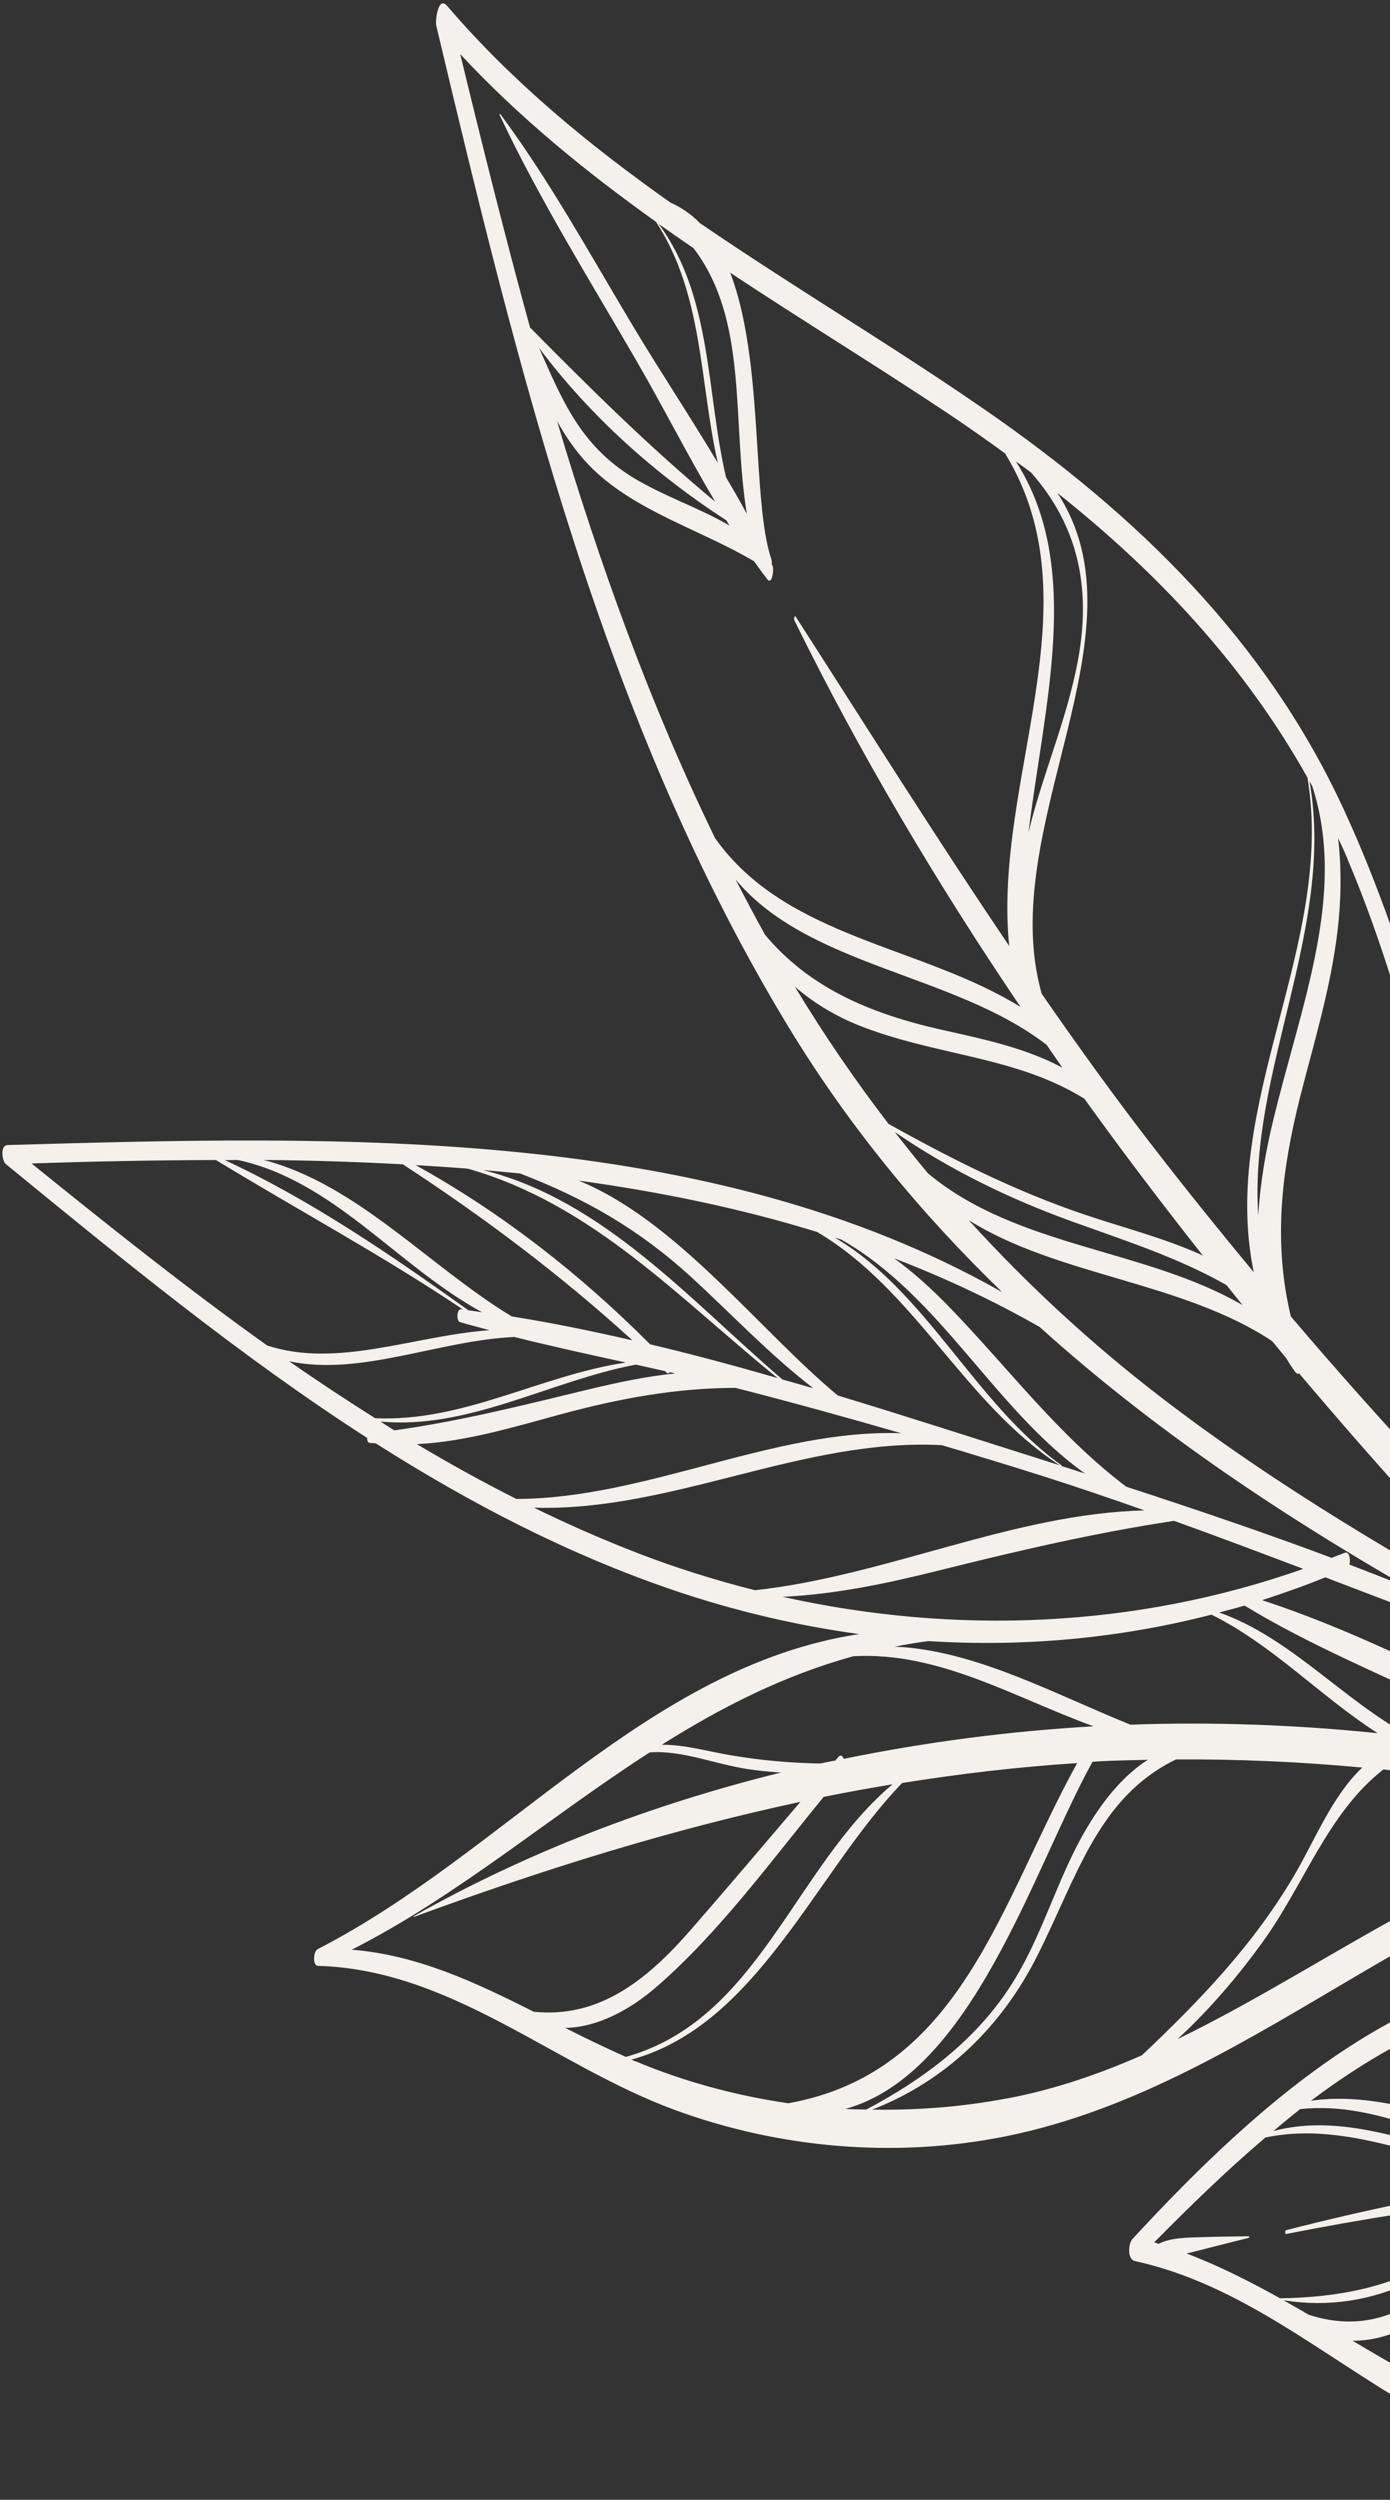 <?xml version="1.0" encoding="UTF-8"?> <svg xmlns="http://www.w3.org/2000/svg" width="158" height="284" viewBox="0 0 158 284" fill="none"><rect x="0" y="0" width="158" height="284" fill="#333333" stroke="none"/><path d="M36.078 221.454C57.342 210.56 73.634 189.299 97.662 185.646C90.601 184.679 83.579 183.035 76.722 180.716C64.642 176.627 53.406 170.774 42.699 163.971C42.455 163.952 42.217 163.945 41.985 163.919C41.804 163.899 41.717 163.63 41.743 163.367C27.299 154.072 13.855 143.046 0.668 132.253C0.218 131.882 -0.008 130.103 0.875 130.086C38.949 129.001 80.436 127.833 113.921 146.799C104.705 137.897 96.419 127.907 89.434 116.35C68.529 81.778 58.839 41.799 49.584 2.886C49.467 2.366 49.789 -0.545 50.837 0.685C58.294 9.382 67.008 16.517 76.226 23.027C77.508 23.595 78.614 24.375 79.569 25.355C90.218 32.64 101.408 39.25 112.025 46.598C129.286 58.544 143.884 72.748 152.768 92.008C168.98 127.142 169.184 168.513 194.842 199.054C207.607 210.541 220.92 221.398 234.747 231.592C233.309 229.008 230.549 224.077 229.43 221.568C229.399 221.506 229.368 221.443 229.337 221.38C174.829 192.053 162.811 115.086 199.732 67.316C200.103 66.835 200.552 67.456 200.645 67.801C209.253 99.328 238.746 118.915 250.063 149.067C254.107 159.832 255.755 171.818 252.833 183.069C249.081 197.499 238.163 208.325 232.21 221.721C232.581 223.288 237.141 231.093 239.377 234.97C258.961 249.015 279.649 260.433 300.404 272.583C303.267 274.258 302.238 284.789 298.806 283.006C281.073 273.858 264.062 262.163 247.867 250.032C246.076 249.889 244.286 249.746 242.495 249.603C232.401 253.235 226.277 262.948 217.891 269.298C209.574 275.597 199.716 279.769 189.261 280.564C178.969 281.34 169.515 278.605 160.65 273.53C150.254 267.574 140.991 259.491 129 256.874C128.105 256.677 128.248 254.887 128.726 254.368C143.184 238.737 161.51 222.079 184.384 223.252C194.428 223.771 203.726 228.271 212.322 233.152C220.137 237.591 227.809 241.648 235.933 245.23C238.086 245.412 240.24 245.625 242.369 245.882C239.826 243.939 237.295 241.99 234.79 240.06C222.045 230.188 209.746 219.735 197.912 208.77C197.23 208.593 196.548 208.416 195.878 208.232C165.215 210.768 143.892 236.729 114.339 242.7C101.806 245.229 88.545 244.086 76.559 239.653C62.885 234.588 51.295 223.768 36.153 223.339C35.502 223.319 35.626 221.71 36.071 221.473L36.078 221.454ZM201.931 195.068C208.579 199.992 216.643 202.885 223.059 208.097C222.953 207.883 222.878 207.67 222.785 207.451C216.639 200.167 207.188 198.384 200.047 192.626C200.671 193.442 201.295 194.258 201.937 195.049L201.931 195.068ZM199.105 191.389C206.782 195.803 215.858 199.382 222.076 205.833C221.056 203.494 218.065 196.646 218.135 196.283C217.731 195.248 217.352 194.201 216.942 193.154C216.648 192.94 216.355 192.726 216.061 192.512C206.14 186.82 196.516 180.027 188.073 172.335C191.083 179.19 194.802 185.52 199.112 191.37L199.105 191.389ZM184.948 164.335C185.804 166.849 186.761 169.281 187.787 171.664C192.711 175.224 197.598 178.74 202.541 182.181C199.78 179.924 197.056 177.649 194.408 175.367C190.054 171.634 186.428 167.477 184.371 162.51C184.563 163.119 184.737 163.72 184.941 164.322L184.948 164.335ZM182.933 157.565C182.785 156.7 182.663 155.823 182.603 154.915C182.603 154.852 182.66 154.777 182.678 154.877C185.178 170.942 203.273 180.348 215.805 190.169C212.532 181.335 209.679 172.308 207.246 163.182C197.793 153.803 184.534 146.046 179.682 133.306C179.795 141.473 180.86 149.636 182.933 157.565ZM179.648 132.135C186.281 144.054 197.452 150.877 206.528 160.475C204.523 152.621 202.844 144.7 201.516 136.73C194.566 130.095 183.445 125.483 180.933 115.693C180.071 121.139 179.64 126.636 179.661 132.128L179.648 132.135ZM181.15 114.46C184.743 123.151 193.097 127.323 199.766 133.424C193.136 126.866 183.635 120.824 181.723 111.456C181.519 112.463 181.322 113.452 181.15 114.46ZM184.917 99.272C183.696 102.957 182.695 106.705 181.901 110.492C186.627 119.418 195.392 124.355 200.853 132.4C199.46 123.196 198.53 113.95 198.108 104.717C194.947 100.048 188.814 96.698 188.174 90.965C186.464 95.049 185.214 98.39 184.923 99.253L184.917 99.272ZM188.458 90.277C189.38 95.666 194.688 98.582 198.014 102.7C197.996 102.35 197.997 102.005 197.992 101.648C195.5 97.319 187.948 93.188 189.688 87.4C189.265 88.376 188.849 89.333 188.451 90.265L188.458 90.277ZM202.484 78.597C202.105 77.644 200.771 71.678 200.064 71.387C197.744 70.46 193.207 79.37 189.7 87.394C189.719 87.369 189.738 87.375 189.738 87.407C190.634 93.152 195.473 96.067 197.982 100.903C197.68 91.22 197.922 81.564 198.778 72.01C198.798 71.766 198.979 71.879 198.979 72.067C198.888 81.304 199.047 90.479 199.52 99.624C200.271 97.735 201.016 95.833 201.767 93.944C202.871 91.161 205.038 87.241 204.816 83.896C203.983 82.152 203.199 80.384 202.497 78.591L202.484 78.597ZM212.448 97.071C209.904 93.268 207.505 89.378 205.457 85.282C205.358 85.081 205.258 84.881 205.159 84.68C205.211 85.889 204.944 87.115 204.577 88.392C203.248 92.865 201.35 97.262 199.595 101.634C200.136 111.011 201.003 120.352 202.314 129.643C202.828 125.668 203.779 121.757 205.219 117.978C207.075 113.118 213.531 105.147 213.47 98.565C213.127 98.063 212.772 97.567 212.435 97.077L212.448 97.071ZM214.368 99.839C214.277 100.978 214.029 102.149 213.65 103.306C212.322 107.341 209.424 110.89 207.633 114.748C204.922 120.595 203.557 126.697 202.811 133.039C204.186 142.018 205.987 150.972 208.277 159.872C208.432 160.499 208.611 161.114 208.791 161.728C209.123 155.685 212.128 149.77 214.375 144.31C218.274 134.809 226.061 124.036 224.547 113.36C221.041 108.878 217.567 104.395 214.355 99.814L214.368 99.839ZM224.815 113.711C225.836 119.645 224.06 125.138 221.75 130.912C219.585 136.316 217.414 141.708 215.243 147.099C213.407 151.653 210.271 157.054 210.005 162.189C215.553 146.148 231.203 131.912 225.645 114.785C225.364 114.44 225.089 114.076 224.821 113.724L224.815 113.711ZM227.491 117.12C232.15 133.443 215.069 152.704 210.284 167.131C212.762 175.75 215.655 184.226 218.917 192.534C220.783 184.417 223.625 176.566 227.243 169.049C233.212 156.661 243.307 142.727 236.441 129.047C233.598 124.986 230.554 121.025 227.479 117.095L227.491 117.12ZM237.62 130.76C240.486 137.639 239.39 145.483 236.719 152.639C234.073 159.72 230.052 166.202 227.062 173.126C223.977 180.268 221.813 187.689 219.967 195.217C221.39 198.748 222.895 202.253 224.45 205.734C227.336 197.814 231.167 190.348 236.248 183.606C239.575 179.189 243.638 175.375 246.165 170.385C248.786 165.208 249.731 159.487 249.41 153.768C246.73 145.468 242.507 137.934 237.601 130.754L237.62 130.76ZM245.661 193.631C252.372 182.391 253.768 170.428 250.588 157.811C250.278 156.589 249.931 155.385 249.559 154.194C250.002 160.728 248.78 167.181 245.593 173.045C243.175 177.497 239.65 181.2 236.669 185.274C233.996 188.929 231.692 192.761 229.694 196.738C237.894 184.119 251.721 174.022 250.425 157.861C250.412 157.742 250.538 157.617 250.563 157.792C253.223 178.624 230.785 190.209 225.775 208.656C227.28 211.911 228.811 215.153 230.436 218.365C234.621 209.535 240.669 202.001 245.68 193.637L245.661 193.631ZM224.24 210.762C218.644 205.785 211.357 203.038 205.194 198.936C211.872 206.471 219.611 213.121 228.154 218.997C226.803 216.275 225.503 213.527 224.24 210.762ZM179.571 276.914C192.904 273.003 196.118 254.338 207.193 247.546C204.888 247.533 202.565 247.544 200.241 247.619C193.245 247.822 186.236 248.283 179.251 248.95C172.231 252.636 168.209 259.243 161.627 263.432C159.18 264.99 156.421 265.952 153.753 265.931C161.917 270.791 170.082 275.463 179.578 276.927L179.571 276.914ZM148.808 262.991C160.721 266.804 166.675 255.206 175.504 249.34C175.103 249.382 174.696 249.444 174.283 249.492C169.347 251.801 165.718 256.681 160.72 259.083C155.959 261.366 151.047 262.146 145.889 261.329C146.864 261.877 147.846 262.437 148.815 263.004L148.808 262.991ZM131.217 254.758C131.386 254.815 131.555 254.872 131.718 254.916C133.035 254.2 135.058 254.212 136.548 254.161C138.346 254.097 140.156 254.09 141.953 254.058C142.016 254.059 142.003 254.221 141.947 254.234C140.236 254.661 138.518 255.106 136.807 255.533C136.249 255.669 135.566 255.867 134.871 256.009C138.555 257.417 142.057 259.182 145.495 261.102C151.958 261.022 158.406 259.871 163.897 256.287C166.978 254.273 169.398 251.588 172.359 249.712C163.582 250.737 154.842 252.088 146.188 253.802C146.062 253.833 146.051 253.401 146.164 253.376C156.242 250.783 166.382 248.754 176.619 247.301C165.408 247.705 155.103 240.515 143.842 242.835C139.377 246.629 135.162 250.737 131.198 254.752L131.217 254.758ZM147.791 239.61C146.755 240.421 145.75 241.263 144.746 242.105C154.498 239.518 164.181 245.391 174.073 246.329C165.251 243.859 156.843 238.636 147.791 239.61ZM149.04 238.662C161.809 236.797 176.55 247.289 186.988 246.018C191.016 245.599 195.05 245.285 199.109 245.054C202.504 244.87 205.936 244.73 209.406 244.634C208.924 244.483 208.455 244.293 207.98 244.123C193.858 242.063 181.807 232.456 168.192 228.3C161.34 230.495 154.966 234.19 149.034 238.649L149.04 238.662ZM168.881 228.083C181.129 230.776 191.426 238.642 203.37 242.173C193.246 237.332 184.07 229.708 173.081 227C171.658 227.283 170.254 227.667 168.869 228.089L168.881 228.083ZM187.467 226.568C183.154 225.941 179.021 226.022 175.017 226.649C191.016 229.215 202.69 243.449 219.471 244.471C219.502 244.471 219.514 244.497 219.546 244.497C221.788 244.51 224.042 244.548 226.284 244.624C213.35 238.879 201.69 228.641 187.461 226.555L187.467 226.568ZM211.839 247.617C202.725 252.467 198.911 260.346 192.567 268.606C189.542 272.561 186 275.756 181.7 277.171C183.478 277.352 185.294 277.42 187.167 277.351C198.973 276.886 210.148 272.03 219.245 264.655C225.323 259.733 230.196 253.266 236.672 249.084C228.401 248.419 220.149 247.824 211.839 247.617ZM97.072 188.143C89.049 190.342 81.936 193.996 75.216 198.222C77.696 198.179 80.292 198.939 82.94 199.391C86.376 199.984 89.795 200.289 93.233 200.35C93.809 200.22 94.386 200.122 94.956 200.011C95.076 199.873 95.183 199.742 95.302 199.605C95.56 199.305 95.772 199.481 95.909 199.82C105.233 197.913 114.744 196.665 124.309 196.125C115.25 192.834 106.787 187.654 97.078 188.156L97.072 188.143ZM137.725 183.434C127.176 186.151 116.326 187.126 105.513 186.441C104.21 186.619 102.938 186.828 101.685 187.074C110.796 187.447 119.93 192.498 128.499 195.937C137.9 195.603 147.312 195.951 156.603 196.907C150.121 192.76 144.697 186.9 137.712 183.44L137.725 183.434ZM160.434 197.32C166.294 198.039 172.09 199.009 177.785 200.248C173.527 198.187 169.262 196.144 165.003 194.083C157.23 190.327 148.868 186.925 141.467 182.406C140.514 182.691 139.555 182.932 138.59 183.193C146.822 186.111 152.706 193.244 160.422 197.326L160.434 197.32ZM148.118 178.231C143.245 176.381 138.366 174.549 133.455 172.781C124.339 174.162 115.64 176.195 106.64 178.441C100.686 179.925 94.921 181.129 88.964 181.411C108.559 185.774 129.059 184.967 148.124 178.243L148.118 178.231ZM72.652 176.514C76.956 178.161 81.361 179.54 85.81 180.662C100.663 179.061 115.259 171.929 130.102 171.599C126.161 170.209 122.207 168.857 118.222 167.598C114.512 166.422 110.776 165.29 107.053 164.182C91.199 163.357 76.406 171.759 60.694 171.285C64.596 173.195 68.593 174.948 72.671 176.52L72.652 176.514ZM58.668 170.289C73.379 170.291 87.946 162.313 102.442 162.828C96.216 161.024 89.971 159.307 83.701 157.697C83.664 157.684 83.632 157.684 83.595 157.672C76.869 157.695 70.527 158.84 63.733 160.679C58.236 162.171 52.939 163.783 47.39 164.067C51.078 166.27 54.829 168.348 58.662 170.277L58.668 170.289ZM44.814 162.5C52.276 161.47 59.496 159.639 66.854 157.864C70.107 157.079 73.428 156.369 76.749 156.035C76.536 155.984 76.342 155.94 76.129 155.889C76.06 156.033 75.934 156.095 75.784 155.95C75.722 155.888 75.647 155.831 75.585 155.768C74.477 155.521 73.388 155.279 72.28 155.032C62.53 156.868 53.325 162.419 43.258 161.505C43.777 161.826 44.277 162.172 44.789 162.481L44.814 162.5ZM42.645 161.121C52.689 161.578 61.492 156.226 71.147 154.796C66.904 153.869 62.661 152.942 58.468 151.895C49.856 152.276 41.013 156.382 32.87 154.653C36.076 156.893 39.345 159.038 42.645 161.121ZM3.587 132.18C12.326 139.24 21.179 146.307 30.371 152.861C38.36 155.478 47.102 151.735 55.646 151.122C54.526 150.818 53.4 150.533 52.28 150.198C51.842 150.071 51.921 148.687 52.416 148.739C52.484 148.752 52.553 148.764 52.616 148.765C43.498 142.643 33.907 137.491 24.543 131.788C17.504 131.81 10.489 131.945 3.587 132.18ZM25.526 131.784C35.307 136.311 44.5 142.615 53.242 148.861C53.761 148.931 54.281 149.001 54.807 149.085C45.16 143.851 38.013 134.172 27.042 131.783C26.528 131.788 26.033 131.799 25.514 131.791L25.526 131.784ZM29.998 131.786C40.592 134.549 48.78 143.868 58.169 149.558C62.732 150.28 67.313 151.227 71.882 152.275C63.744 144.854 55.022 138.301 45.797 132.279C40.525 131.987 35.258 131.833 29.979 131.779L29.998 131.786ZM47.249 132.371C57.096 137.819 65.949 144.76 73.903 152.726C78.753 153.868 83.577 155.179 88.389 156.559C77.194 147.513 67.42 136.824 53.185 132.772C51.213 132.609 49.228 132.484 47.249 132.371ZM54.957 132.94C68.636 136.376 78.446 147.736 88.94 156.724C90.104 157.053 91.28 157.376 92.45 157.718C87.52 153.926 83.282 149.417 78.655 145.163C72.634 139.645 66.514 136.163 59.114 133.316C57.73 133.174 56.347 133.063 54.969 132.934L54.957 132.94ZM92.862 139.958C84.077 137.251 74.996 135.394 65.769 134.126C76.959 138.688 86.314 151.148 95.234 158.541C102.686 160.799 110.056 163.177 117.27 165.46C118.327 165.795 119.391 166.143 120.461 166.472C109.517 159.349 104.102 146.575 92.856 139.946L92.862 139.958ZM95.677 140.844C95.415 140.755 95.145 140.686 94.883 140.597C105.329 146.717 110.744 159.365 120.643 166.46C120.649 166.472 120.667 166.51 120.655 166.547C121.549 166.838 122.438 167.117 123.333 167.407C112.984 160.036 106.924 147.254 95.665 140.85L95.677 140.844ZM118.186 150.764C112.841 147.71 107.312 145.138 101.633 142.954C103.826 144.539 105.881 146.411 107.853 148.434C114.702 155.494 120.19 162.964 128.012 168.9C135.808 171.441 143.64 174.09 151.36 176.982C151.855 176.783 152.363 176.609 152.858 176.41C153.366 176.205 153.551 177.145 153.38 177.746C155.619 178.604 157.846 179.469 160.06 180.372C145.051 171.733 130.839 162.182 118.186 150.764ZM105.495 133.315C115.658 141.763 130.081 141.814 141.24 148.268C140.629 147.508 140.017 146.748 139.406 145.989C133.911 142.884 128.167 141.044 121.962 138.808C114.767 136.218 107.964 132.903 101.702 128.6C102.943 130.188 104.197 131.77 105.495 133.315ZM90.361 112.107C93.626 117.522 97.186 122.712 100.997 127.684C108.193 131.695 115.484 135.362 123.329 138.004C127.74 139.49 132.458 140.682 136.73 142.642C132.113 136.804 127.61 130.878 123.263 124.828C115.425 119.962 106.426 119.972 97.694 116.52C94.91 115.415 92.466 113.923 90.355 112.094L90.361 112.107ZM86.923 106.153C91.908 112.137 98.75 115.151 107.218 117.031C111.893 118.073 116.649 119.089 120.763 121.3C120.164 120.44 119.566 119.581 118.98 118.715C108.471 110.578 91.934 109.888 83.604 99.905C84.687 101.994 85.789 104.089 86.935 106.147L86.923 106.153ZM71.983 54.271C75.534 56.418 79.457 57.676 82.92 59.709C82.795 59.521 82.689 59.308 82.565 59.12C74.483 53.891 67.07 47.267 61.276 39.527C63.826 45.234 65.882 50.576 72.002 54.277L71.983 54.271ZM52.317 6.157C54.821 16.498 57.413 26.89 60.25 37.207C67.08 44.104 73.804 50.788 81.294 56.999C78.166 51.735 75.371 46.197 72.381 41.052C67.043 31.836 61.34 22.706 56.798 13.079C56.78 13.041 56.805 12.872 56.855 12.941C62.462 20.492 67.07 28.898 71.899 36.961C75.002 42.143 78.443 47.314 81.595 52.597C79.495 43.353 79.97 33.504 74.572 25.208C66.611 19.528 59.039 13.374 52.311 6.145L52.317 6.157ZM74.878 25.447C80.959 33.701 80.255 44.477 82.524 54.216C83.334 55.596 84.143 56.977 84.891 58.388C83.157 47.68 85.102 36.444 78.84 28.202C77.515 27.296 76.197 26.372 74.878 25.447ZM107.384 46.727C99.335 41.373 91.058 36.319 83.002 30.983C86.873 41.053 85.421 56.874 87.68 63.538C87.73 63.701 87.748 63.895 87.722 64.096C87.76 64.171 87.791 64.234 87.828 64.309C87.984 64.654 87.784 66.519 87.21 65.804C87.079 65.634 86.96 65.459 86.829 65.289C86.754 65.232 86.692 65.138 86.611 65.007C86.299 64.599 86.013 64.178 85.713 63.764C79.499 60.093 71.878 57.997 66.878 52.771C65.486 51.32 64.32 49.632 63.311 47.819C68.152 64.067 73.889 80.01 81.276 95.214C89.364 106.63 104.692 107.373 116.018 114.415C106.424 100.245 97.72 85.57 90.283 70.454C90.233 70.353 90.316 69.859 90.441 70.047C98.512 82.597 106.389 95.166 114.712 107.466C112.822 88.66 124.721 68.562 114.246 51.514C112.015 49.886 109.74 48.294 107.403 46.734L107.384 46.727ZM115.489 52.445C123.124 64.368 118.673 80.098 116.906 94.591C116.976 94.322 117.033 94.059 117.103 93.79C118.802 87.132 121.646 80.765 122.713 73.936C124.003 65.667 122.007 59.122 117.195 53.678C116.645 53.263 116.064 52.848 115.502 52.439L115.489 52.445ZM120.207 56.029C130.679 71.969 113.081 94.097 118.409 112.901C122.549 118.882 126.814 124.801 131.318 130.601C134.967 135.31 138.711 139.956 142.517 144.539C138.549 125.451 151.794 107.311 148.614 88.332C141.408 75.509 131.658 65.12 120.219 56.023L120.207 56.029ZM148.857 88.79C151.787 105.47 141.911 121.641 143.025 138.096C143.243 134.408 143.881 130.747 144.693 127.405C147.903 114.057 153.12 101.541 149.169 89.323C149.075 89.135 148.963 88.972 148.876 88.796L148.857 88.79ZM153.183 97.602C152.841 96.787 152.474 95.984 152.1 95.2C152.521 98.821 152.435 102.522 152.024 105.853C151.265 112.201 149.399 118.301 147.82 124.477C145.608 133.22 144.731 141.158 146.728 149.562C157.33 162.014 168.503 173.978 180.223 185.375C183.751 188.799 187.329 192.167 190.945 195.485C167.472 169.191 166.544 128.975 153.164 97.596L153.183 97.602ZM174.111 185.312C165.078 175.928 156.222 166.144 147.673 156.034C147.541 156.115 147.397 156.077 147.229 155.864C146.855 155.362 146.512 154.828 146.2 154.295C145.664 153.655 145.133 152.995 144.597 152.355C134.359 145.585 120.258 144.984 110.113 138.621C116.748 145.913 124.029 152.649 131.958 158.735C145.172 168.89 159.556 177.276 174.117 185.325L174.111 185.312ZM193.122 204.253C188.577 199.943 184.119 195.558 179.717 191.098C179.698 191.06 179.655 191.035 179.623 191.003C177.623 189.964 175.616 188.912 173.627 187.866C165.933 185.055 158.302 182.12 150.645 179.197C148.269 180.172 145.867 181.004 143.46 181.792C156.949 186.199 171.61 194.229 187.917 202.74C189.656 203.221 191.389 203.721 193.11 204.259L193.122 204.253ZM190.159 206.755C179.289 204.129 168.316 202.179 157.254 201.023C150.907 205.97 148.264 214.097 143.484 220.689C140.679 224.551 137.455 228.355 133.843 231.663C152.515 222.602 169.43 208.582 190.178 206.761L190.159 206.755ZM114.446 238.411C119.779 237.407 124.869 235.662 129.811 233.492C136.349 227.293 142.412 221.049 147.128 213.035C149.507 208.978 151.439 204.018 154.85 200.809C147.837 200.161 140.768 199.839 133.678 199.886C124.816 204.174 122.433 213.235 117.89 222.226C113.839 230.255 107.513 236.41 99.142 239.673C104.265 239.757 109.414 239.36 114.44 238.398L114.446 238.411ZM98.479 239.658C104.99 236.209 110.903 231.805 114.93 225.524C117.888 220.93 119.514 215.668 121.884 210.772C123.837 206.738 126.644 202.376 130.478 199.926C128.624 199.971 126.764 200.003 124.891 200.103C124.647 200.115 124.428 200.146 124.183 200.157C117.464 212.261 110.578 235.593 96.087 239.594C96.876 239.641 97.671 239.637 98.466 239.664L98.479 239.658ZM72.211 234.166C77.778 236.5 83.641 238.078 89.607 238.948C109.307 235.427 113.72 216.057 122.442 200.302C115.715 200.732 109.086 201.52 102.539 202.564C92.662 212.811 86.121 230.032 71.78 233.989C71.917 234.046 72.061 234.115 72.205 234.185L72.211 234.166ZM71.142 233.681C86.235 229.475 90.259 212.127 101.455 202.711C98.842 203.148 96.229 203.616 93.628 204.14C87.587 211.499 81.7 219.61 74.598 225.744C71.635 228.309 67.933 230.333 64.238 230.384C66.514 231.537 68.816 232.646 71.142 233.681ZM60.605 228.544C68.012 229.325 73.423 225.076 78.489 219.28C82.693 214.459 86.835 209.574 90.984 204.702C76.132 207.881 61.601 212.433 47.055 217.774C47.03 217.787 47.017 217.699 47.043 217.687C59.903 210.43 74.023 205.019 88.771 201.376C87.543 201.297 86.329 201.18 85.115 201.001C81.396 200.47 77.556 198.811 73.848 199.088C62.345 206.499 51.934 215.447 39.979 221.504C47.398 222.09 54.021 225.198 60.612 228.525L60.605 228.544Z" fill="#F4F1EC"></path></svg> 